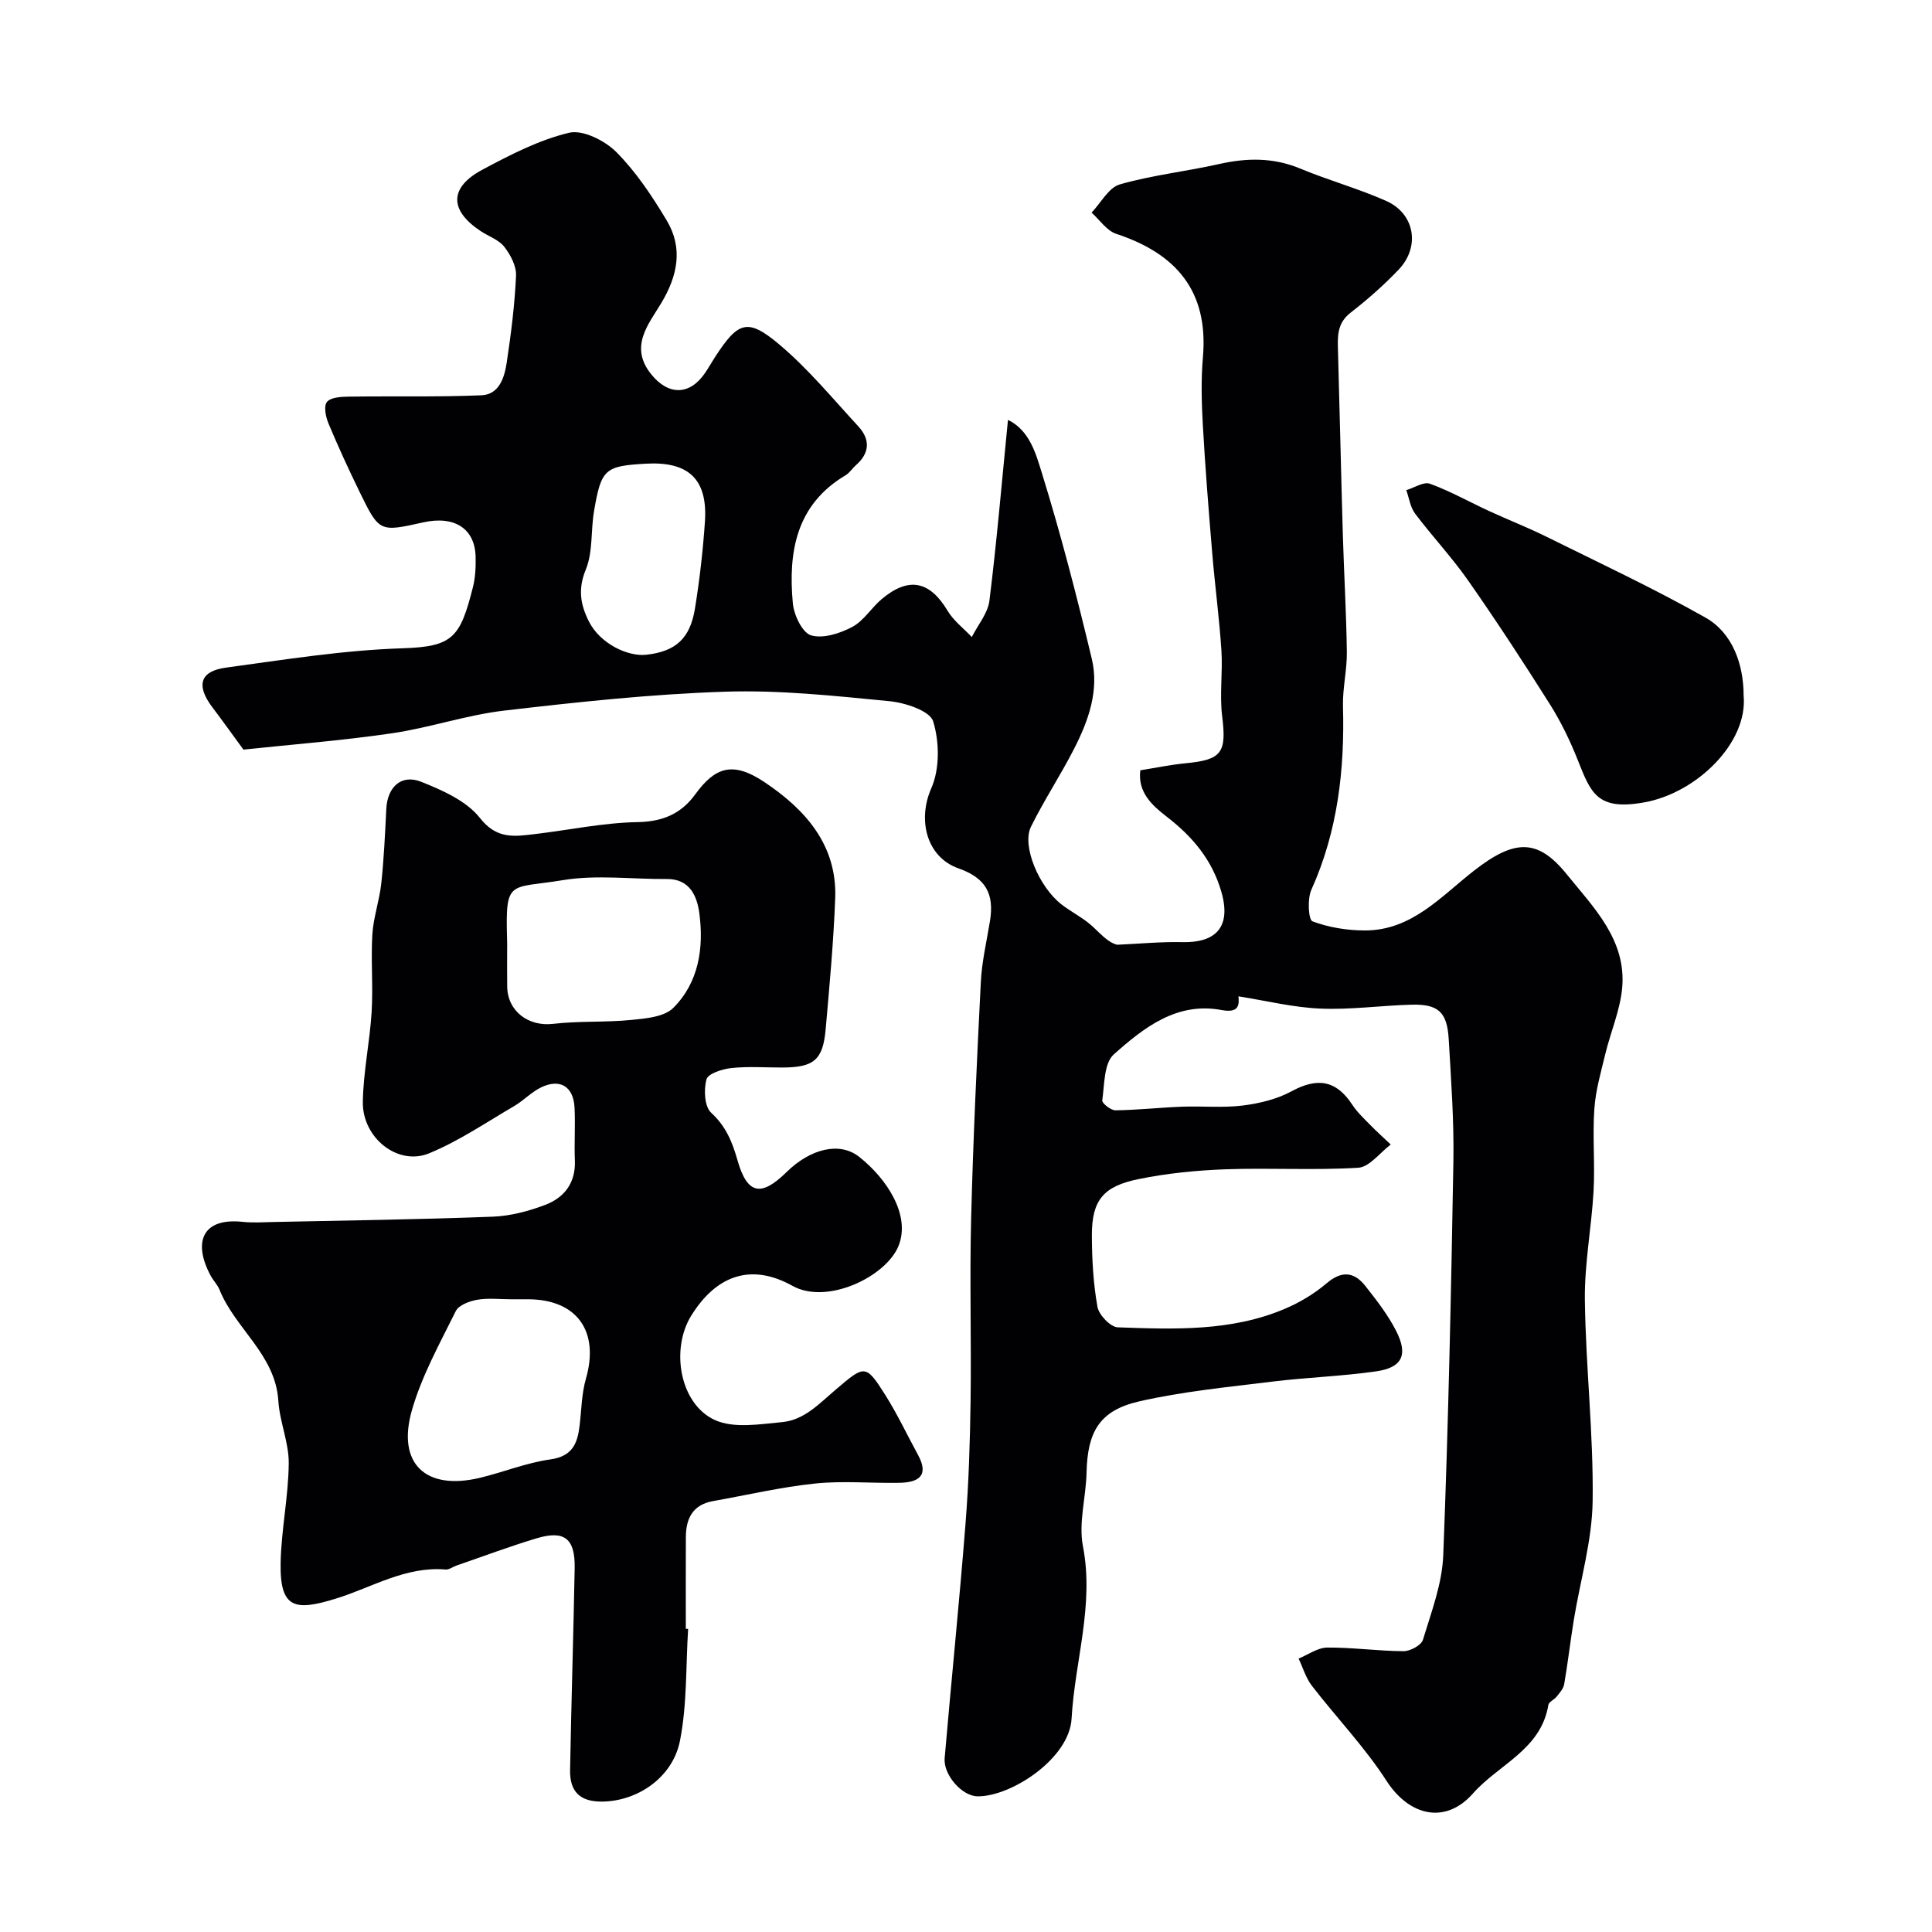 <svg enable-background="new 0 0 400 400" viewBox="0 0 400 400" xmlns="http://www.w3.org/2000/svg"><g fill="#010103"><path d="m256.41 206.28c.2 1.88.01 3.49-3.48 2.84-9.29-1.75-16.13 3.66-22.33 9.18-2.05 1.82-1.92 6.24-2.39 9.53-.08.57 1.78 2.06 2.73 2.05 4.6-.06 9.19-.58 13.79-.75 4.18-.16 8.41.27 12.54-.24 3.45-.43 7.08-1.3 10.11-2.94 5.39-2.93 9.27-2.31 12.61 2.79 1.01 1.55 2.42 2.85 3.72 4.19 1.36 1.39 2.82 2.69 4.23 4.03-2.24 1.68-4.4 4.66-6.73 4.81-9.13.56-18.33-.01-27.48.32-6.04.22-12.14.83-18.05 2.04-7.18 1.47-9.65 4.3-9.62 11.69.02 4.93.29 9.92 1.16 14.76.3 1.67 2.7 4.18 4.21 4.23 11.67.41 23.46.88 34.55-3.82 3.09-1.31 6.12-3.12 8.67-5.29 3.15-2.68 5.71-2.4 8.05.57 2.31 2.93 4.65 5.94 6.34 9.25 2.54 4.97 1.3 7.62-4.1 8.4-7.14 1.03-14.39 1.25-21.55 2.13-9.23 1.14-18.54 2.03-27.57 4.1-8.19 1.88-10.67 6.3-10.86 14.72-.11 5.11-1.69 10.41-.75 15.26 2.37 12.22-1.69 23.81-2.35 35.7-.46 8.26-12.48 16.13-19.43 16.08-3.32-.02-7.14-4.51-6.85-7.9 1.39-16.19 3.05-32.36 4.32-48.55.67-8.47.93-16.97 1.05-25.47.17-12.52-.21-25.05.11-37.57.41-16.38 1.18-32.74 2.01-49.1.21-4.22 1.2-8.41 1.89-12.6.94-5.76-.94-8.96-6.51-10.93-6.68-2.36-8.5-10.1-5.64-16.58 1.77-4 1.7-9.61.39-13.86-.67-2.18-5.8-3.87-9.08-4.18-11.32-1.1-22.74-2.34-34.07-1.96-15.24.5-30.47 2.14-45.64 3.91-7.83.91-15.45 3.56-23.26 4.7-10.39 1.52-20.88 2.33-30.75 3.38-2.39-3.26-4.34-6.01-6.38-8.69-3.45-4.53-2.7-7.54 2.73-8.28 12.16-1.66 24.36-3.62 36.6-4.01 10.43-.33 11.93-2.22 14.57-12.68.51-2.02.6-4.19.55-6.29-.14-5.82-4.39-8.54-10.84-7.1-9.03 2.02-9.1 2.03-13.13-6.21-2.29-4.69-4.48-9.45-6.49-14.26-.57-1.36-1.02-3.58-.33-4.45.76-.96 2.9-1.09 4.44-1.11 9.18-.13 18.38.1 27.55-.28 3.7-.15 4.78-3.72 5.24-6.77.9-5.97 1.66-11.98 1.93-18 .09-1.98-1.14-4.32-2.43-5.97-1.13-1.45-3.21-2.15-4.84-3.22-6.56-4.31-6.61-9.06.31-12.75 5.73-3.06 11.69-6.15 17.92-7.64 2.86-.69 7.44 1.62 9.81 4 4.09 4.11 7.41 9.12 10.42 14.14 3.43 5.73 2.28 11.43-1.11 17.1-2.67 4.45-6.69 9.03-2.11 14.74 3.56 4.43 7.94 4.42 11.12-.19.74-1.07 1.37-2.21 2.08-3.31 4.82-7.43 6.75-8.21 13.37-2.62 5.97 5.03 11.01 11.16 16.33 16.93 2.47 2.68 2.39 5.5-.49 8.02-.75.66-1.31 1.59-2.14 2.09-10.29 6.11-11.91 15.92-10.93 26.53.22 2.42 1.97 6.09 3.77 6.62 2.49.74 5.99-.4 8.53-1.74 2.39-1.27 3.97-3.99 6.14-5.8 5.59-4.67 9.92-3.7 13.61 2.47 1.24 2.06 3.31 3.63 5 5.42 1.26-2.5 3.32-4.91 3.65-7.53 1.52-12.24 2.56-24.53 3.84-37.43 4.47 2.17 5.77 6.99 6.97 10.85 3.95 12.72 7.28 25.64 10.38 38.6 1.56 6.53-.67 12.8-3.64 18.61-2.8 5.49-6.24 10.67-8.96 16.2-1.93 3.93 1.69 12.49 6.37 16.09 1.93 1.49 4.17 2.6 6.01 4.19 1.87 1.62 3.41 3.61 5.47 4.13 4.53-.2 9.06-.64 13.58-.54 5.72.13 10.39-2.18 7.99-10.45-1.9-6.57-5.94-11.39-11.29-15.51-2.98-2.3-6.07-5.05-5.48-9.62 3.2-.51 6.25-1.15 9.33-1.45 7.6-.72 8.55-2.2 7.61-9.8-.55-4.47.15-9.07-.15-13.58-.44-6.71-1.34-13.39-1.9-20.1-.74-8.86-1.45-17.73-1.95-26.6-.26-4.65-.38-9.36.02-13.99 1.19-13.67-5.52-21.46-17.96-25.55-1.96-.65-3.4-2.88-5.09-4.39 1.93-2.02 3.53-5.17 5.84-5.84 6.69-1.92 13.71-2.68 20.53-4.21 5.76-1.3 11.25-1.39 16.83.93 5.85 2.44 12.02 4.13 17.8 6.7 5.93 2.64 7.09 9.49 2.57 14.23-3.07 3.22-6.44 6.19-9.95 8.91-2.86 2.22-2.69 5.01-2.6 8.03.36 12.63.63 25.27 1 37.9.24 8.1.72 16.19.83 24.29.05 3.76-.9 7.53-.8 11.28.36 13.13-1.08 25.86-6.56 38.01-.84 1.87-.59 6.19.24 6.5 3.37 1.27 7.16 1.88 10.8 1.89 9.72.04 15.78-7.02 22.65-12.38 8.38-6.53 13.17-6.7 19.19.74 5.6 6.92 12.4 13.63 11.48 23.58-.43 4.62-2.39 9.08-3.49 13.65-.91 3.76-2.01 7.55-2.27 11.38-.39 5.64.15 11.34-.16 16.99-.42 7.54-1.9 15.06-1.8 22.57.18 13.87 1.8 27.74 1.61 41.6-.11 8.22-2.56 16.41-3.9 24.62-.72 4.43-1.23 8.89-1.99 13.3-.16.92-.93 1.77-1.55 2.56-.5.65-1.62 1.09-1.73 1.74-1.51 9.26-10.31 12.32-15.6 18.32-5.74 6.5-13.22 4.65-17.9-2.6-4.5-6.98-10.36-13.08-15.46-19.69-1.25-1.62-1.85-3.74-2.75-5.63 1.97-.8 3.94-2.26 5.92-2.28 5.26-.04 10.53.72 15.8.75 1.38.01 3.67-1.22 4.02-2.35 1.74-5.75 3.98-11.6 4.21-17.5 1.06-27.18 1.63-54.38 2.1-81.58.14-8.43-.48-16.87-.97-25.3-.33-5.61-2.17-7.27-7.73-7.12-6.27.17-12.54 1.07-18.78.81-5.6-.22-11.17-1.61-17.02-2.54zm-122.68-110.28c-8.5.48-9.26 1.09-10.75 9.87-.68 4.02-.2 8.42-1.7 12.06-1.65 4.02-1.12 7.2.62 10.69 2.34 4.69 8.13 7.36 11.9 6.94 6.15-.68 9.08-3.41 10.08-9.55.97-5.97 1.66-12.01 2.07-18.05.58-8.74-3.38-12.46-12.22-11.96z"/><path d="m142.47 337.24c-.49 7.74-.2 15.63-1.69 23.17-1.51 7.63-8.8 12.5-16.08 12.59-4.53.05-6.75-1.96-6.67-6.54.25-13.93.69-27.86.95-41.78.11-6.14-2.1-7.92-7.88-6.19-5.59 1.68-11.07 3.74-16.59 5.64-.76.26-1.53.88-2.25.82-8.31-.7-15.18 3.69-22.67 6.01-8.47 2.62-11.68 2.19-11.49-7.43.14-6.86 1.62-13.71 1.68-20.57.04-4.3-1.88-8.58-2.15-12.91-.6-9.6-8.92-14.93-12.18-23.02-.42-1.04-1.28-1.89-1.82-2.88-3.74-6.93-1.79-12.08 6.61-11.18 2.14.23 4.33.07 6.49.03 15.09-.32 30.19-.52 45.28-1.1 3.67-.14 7.44-1.14 10.89-2.45 3.94-1.5 6.31-4.56 6.12-9.17-.15-3.66.12-7.34-.07-10.99-.22-4.33-2.99-6.04-6.88-4.18-2.03.97-3.65 2.74-5.61 3.89-5.82 3.39-11.46 7.26-17.64 9.79-6.46 2.65-13.83-3.22-13.7-10.68.1-6.2 1.44-12.37 1.82-18.58.33-5.34-.17-10.73.15-16.07.22-3.54 1.47-7.02 1.85-10.56.55-5.12.78-10.28 1.04-15.43.23-4.53 3.1-7.26 7.25-5.6 4.41 1.76 9.37 3.96 12.15 7.5 3.46 4.41 7.09 3.82 11.26 3.33 7.14-.84 14.25-2.37 21.39-2.49 5.22-.09 9.03-1.78 11.89-5.72 4.11-5.64 7.73-6.99 14.37-2.55 8.41 5.63 15.04 12.97 14.63 24.04-.34 9.03-1.18 18.06-1.97 27.07-.57 6.45-2.45 7.96-9.06 7.97-3.5 0-7.02-.26-10.48.11-1.86.2-4.81 1.14-5.14 2.33-.59 2.13-.42 5.65.96 6.91 3.07 2.82 4.39 6.07 5.46 9.85 2.01 7.05 4.86 7.65 10.13 2.47 4.97-4.89 11.02-6.35 15.02-3.21 5.78 4.54 10.75 12.14 8.19 18.47-2.56 6.36-14.77 12.27-21.94 8.28-8.59-4.79-15.79-2.19-20.97 6.15-4.31 6.95-2.41 18.24 4.84 21.6 3.92 1.81 9.33.89 14 .45 4.55-.43 7.64-3.81 11.05-6.71 5.99-5.09 6.19-5.4 10.3 1.13 2.5 3.97 4.51 8.25 6.76 12.38 2.38 4.37.01 5.7-3.85 5.77-5.83.11-11.71-.45-17.48.15-7.1.74-14.1 2.39-21.14 3.64-4.18.75-5.59 3.61-5.6 7.46-.03 6.33-.01 12.66-.01 18.99.17-.02.33-.01.48 0zm-36.68-68.24c-2.33 0-4.71-.29-6.97.1-1.61.28-3.83 1.1-4.45 2.34-3.32 6.7-7.03 13.38-9.08 20.5-3.19 11.1 2.84 16.73 14.1 14.02 4.89-1.18 9.64-3.12 14.58-3.81 4.55-.64 5.59-3.3 6.03-6.98.39-3.24.41-6.59 1.3-9.69 2.85-9.87-1.85-16.47-12.02-16.48-1.16 0-2.33 0-3.49 0zm-.79-72.24c0 2.5-.03 4.99.01 7.49.07 5.14 4.42 8.32 9.48 7.73 5.36-.63 10.82-.28 16.19-.81 3.01-.3 6.84-.62 8.72-2.5 5.29-5.28 6.34-12.45 5.39-19.59-.46-3.42-1.89-7.13-6.73-7.09-7.17.06-14.5-.92-21.49.23-11.09 1.83-11.94-.31-11.59 12.05.04.83.02 1.66.02 2.49z"/><path d="m361 144.03c.91 9.76-9.74 20.17-20.61 22.1-9.74 1.73-11.01-1.93-13.74-8.79-1.58-3.98-3.48-7.91-5.76-11.53-5.46-8.66-11.06-17.23-16.92-25.61-3.37-4.82-7.44-9.15-10.99-13.86-1-1.33-1.24-3.22-1.82-4.86 1.65-.49 3.59-1.8 4.89-1.33 4.22 1.54 8.18 3.78 12.28 5.67 3.93 1.81 7.96 3.38 11.84 5.3 11.05 5.47 22.25 10.71 32.97 16.77 5.52 3.13 7.86 9.59 7.86 16.14z"/></g></svg>